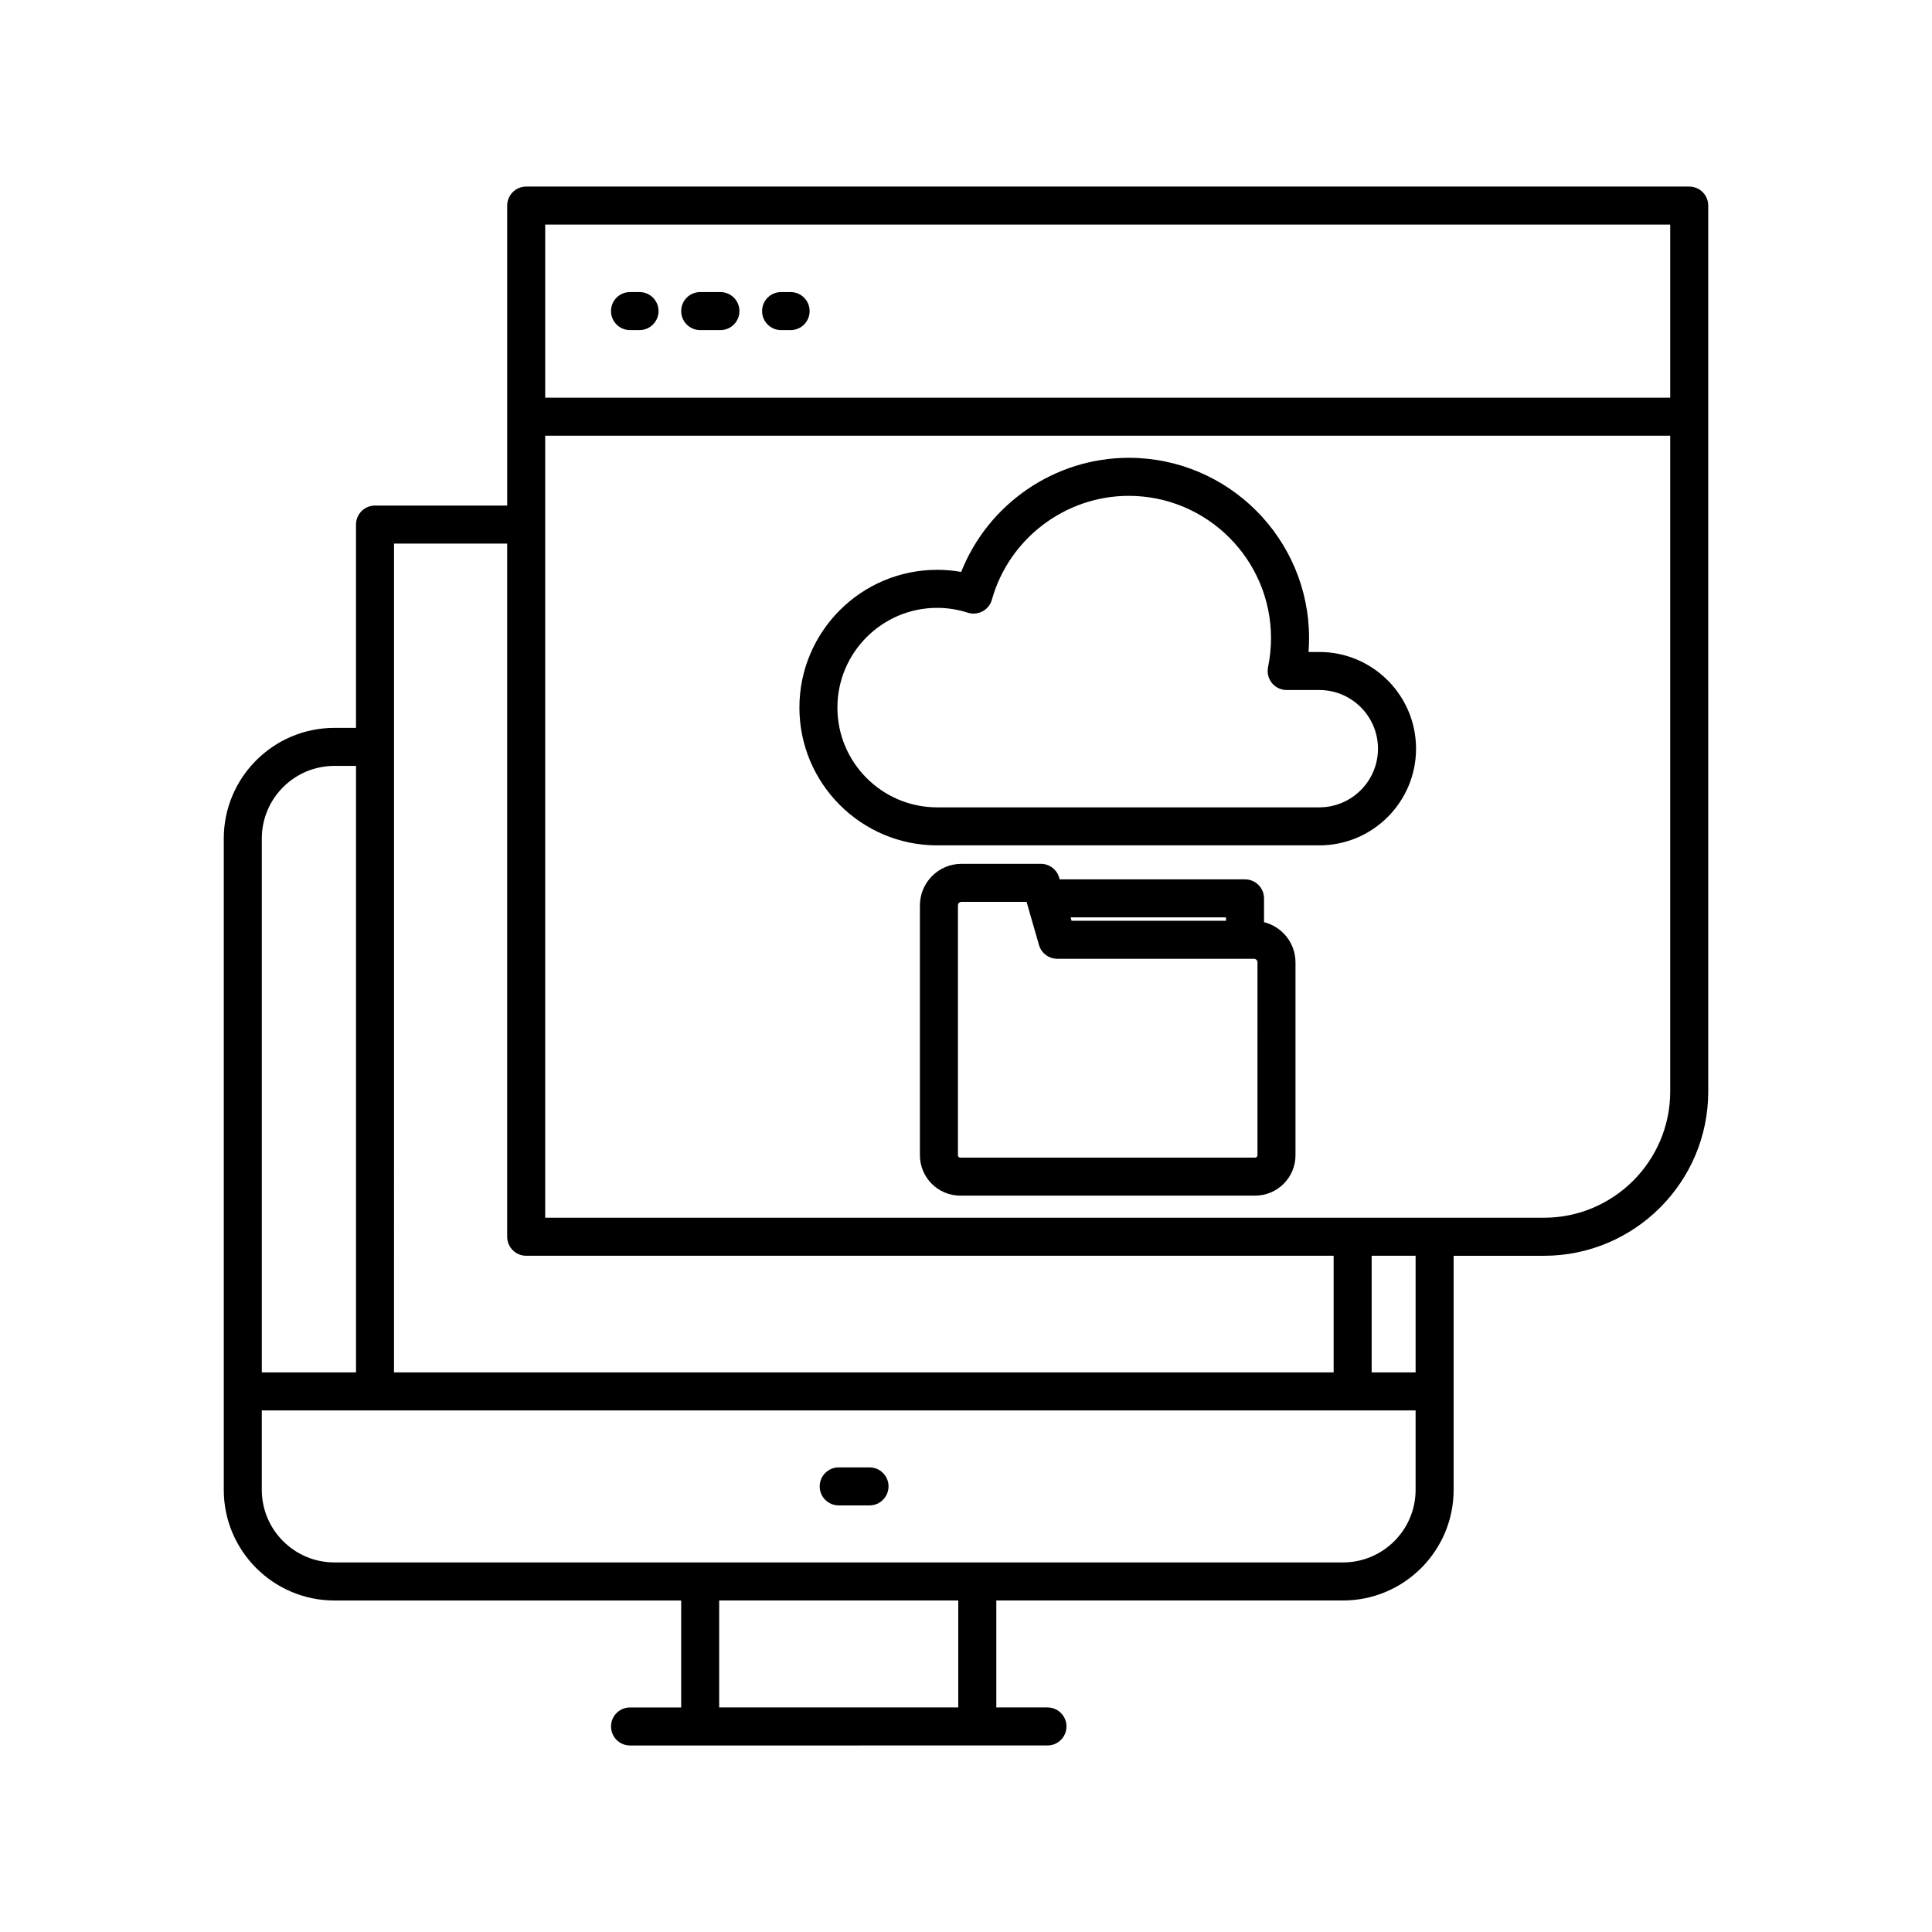 <?xml version="1.0" encoding="UTF-8"?>
<!-- Uploaded to: ICON Repo, www.svgrepo.com, Generator: ICON Repo Mixer Tools -->
<svg fill="#000000" width="800px" height="800px" version="1.1" viewBox="144 144 512 512" xmlns="http://www.w3.org/2000/svg">
 <g>
  <path d="m374.43 532.87h-8.164c-2.785 0-5.039 2.254-5.039 5.039 0 2.781 2.254 5.039 5.039 5.039h8.164c2.785 0 5.039-2.254 5.039-5.039s-2.254-5.039-5.039-5.039z"/>
  <path d="m591.66 193.44h-308.21c-2.785 0-5.039 2.254-5.039 5.039v79.496h-35.027c-2.785 0-5.039 2.254-5.039 5.039v53.879h-5.723c-16.168 0-29.32 13.152-29.32 29.324v172.61c0 16.168 13.152 29.32 29.32 29.32h91.895l0.004 28.344h-13.555c-2.785 0-5.039 2.254-5.039 5.039 0 2.781 2.254 5.039 5.039 5.039h18.594l73.434-0.004h18.598c2.785 0 5.039-2.254 5.039-5.039 0-2.781-2.254-5.039-5.039-5.039l-13.559 0.004v-28.348h91.875c16.168 0 29.32-13.152 29.32-29.32v-62.027h23.938c24.004 0 43.539-19.531 43.539-43.539l-0.004-178.83v-55.945c0-2.785-2.254-5.039-5.039-5.039zm-343.24 148.49v-53.879h29.988v183.7c0 2.781 2.254 5.039 5.039 5.039h213.98v30.91h-249.01zm-35.039 24.285c0-10.613 8.629-19.246 19.242-19.246h5.723v160.73h-24.965zm184.57 230.27h-63.359v-28.348h63.359zm121.2-57.672c0 10.613-8.629 19.246-19.242 19.246h-267.29c-10.613 0-19.242-8.633-19.242-19.246v-21.039h305.77zm0-31.113h-11.645v-30.91h11.645zm67.473-74.453c0 18.453-15.012 33.465-33.461 33.465h-264.68v-207.25h298.14zm0-183.86h-298.14v-45.871h298.14z"/>
  <path d="m310.96 231.48h2.519c2.785 0 5.039-2.254 5.039-5.039 0-2.781-2.254-5.039-5.039-5.039h-2.519c-2.785 0-5.039 2.254-5.039 5.039 0 2.785 2.254 5.039 5.039 5.039z"/>
  <path d="m329.56 231.48h5.359c2.785 0 5.039-2.254 5.039-5.039 0-2.781-2.254-5.039-5.039-5.039h-5.359c-2.785 0-5.039 2.254-5.039 5.039 0 2.785 2.254 5.039 5.039 5.039z"/>
  <path d="m351 231.48h2.519c2.785 0 5.039-2.254 5.039-5.039 0-2.781-2.254-5.039-5.039-5.039h-2.519c-2.785 0-5.039 2.254-5.039 5.039 0 2.785 2.254 5.039 5.039 5.039z"/>
  <path d="m478.98 388.38v-6.301c0-2.781-2.254-5.039-5.039-5.039h-49.121l-0.133-0.469c-0.621-2.16-2.594-3.648-4.84-3.648h-21.043c-6.078 0-11.016 4.941-11.016 11.02v66.215c0 5.898 4.797 10.695 10.691 10.695h78.148c5.894 0 10.691-4.797 10.691-10.695v-51.129c0-5.144-3.562-9.445-8.34-10.648zm-10.078-1.266v0.895h-40.93l-0.254-0.895zm8.34 63.043c0 0.34-0.277 0.617-0.613 0.617h-78.152c-0.34 0-0.613-0.277-0.613-0.617v-66.215c0-0.52 0.422-0.941 0.941-0.941h17.246l3.293 11.441c0.621 2.156 2.594 3.644 4.84 3.644h52.117c0.523 0 0.945 0.422 0.945 0.941z"/>
  <path d="m392.35 368.03h101.29c14.129 0 25.625-11.496 25.625-25.625s-11.492-25.625-25.625-25.625h-2.867c0.094-1.227 0.145-2.449 0.145-3.676 0-26.348-21.43-47.781-47.777-47.781-19.672 0-37.289 12.215-44.414 30.246-2.102-0.375-4.227-0.562-6.367-0.562-20.129 0-36.508 16.379-36.508 36.508 0 20.137 16.379 36.516 36.504 36.516zm0-62.941c2.75 0 5.477 0.43 8.113 1.277 1.301 0.422 2.723 0.293 3.93-0.355 1.207-0.648 2.098-1.762 2.465-3.078 4.535-16.207 19.453-27.527 36.27-27.527 20.785 0 37.703 16.914 37.703 37.703 0 2.574-0.266 5.164-0.789 7.695-0.305 1.484 0.074 3.027 1.027 4.203 0.961 1.172 2.391 1.855 3.906 1.855h8.656c8.57 0 15.547 6.973 15.547 15.547s-6.977 15.547-15.547 15.547h-101.28c-14.574 0-26.43-11.855-26.43-26.434 0-14.574 11.859-26.434 26.43-26.434z"/>
 </g>
</svg>